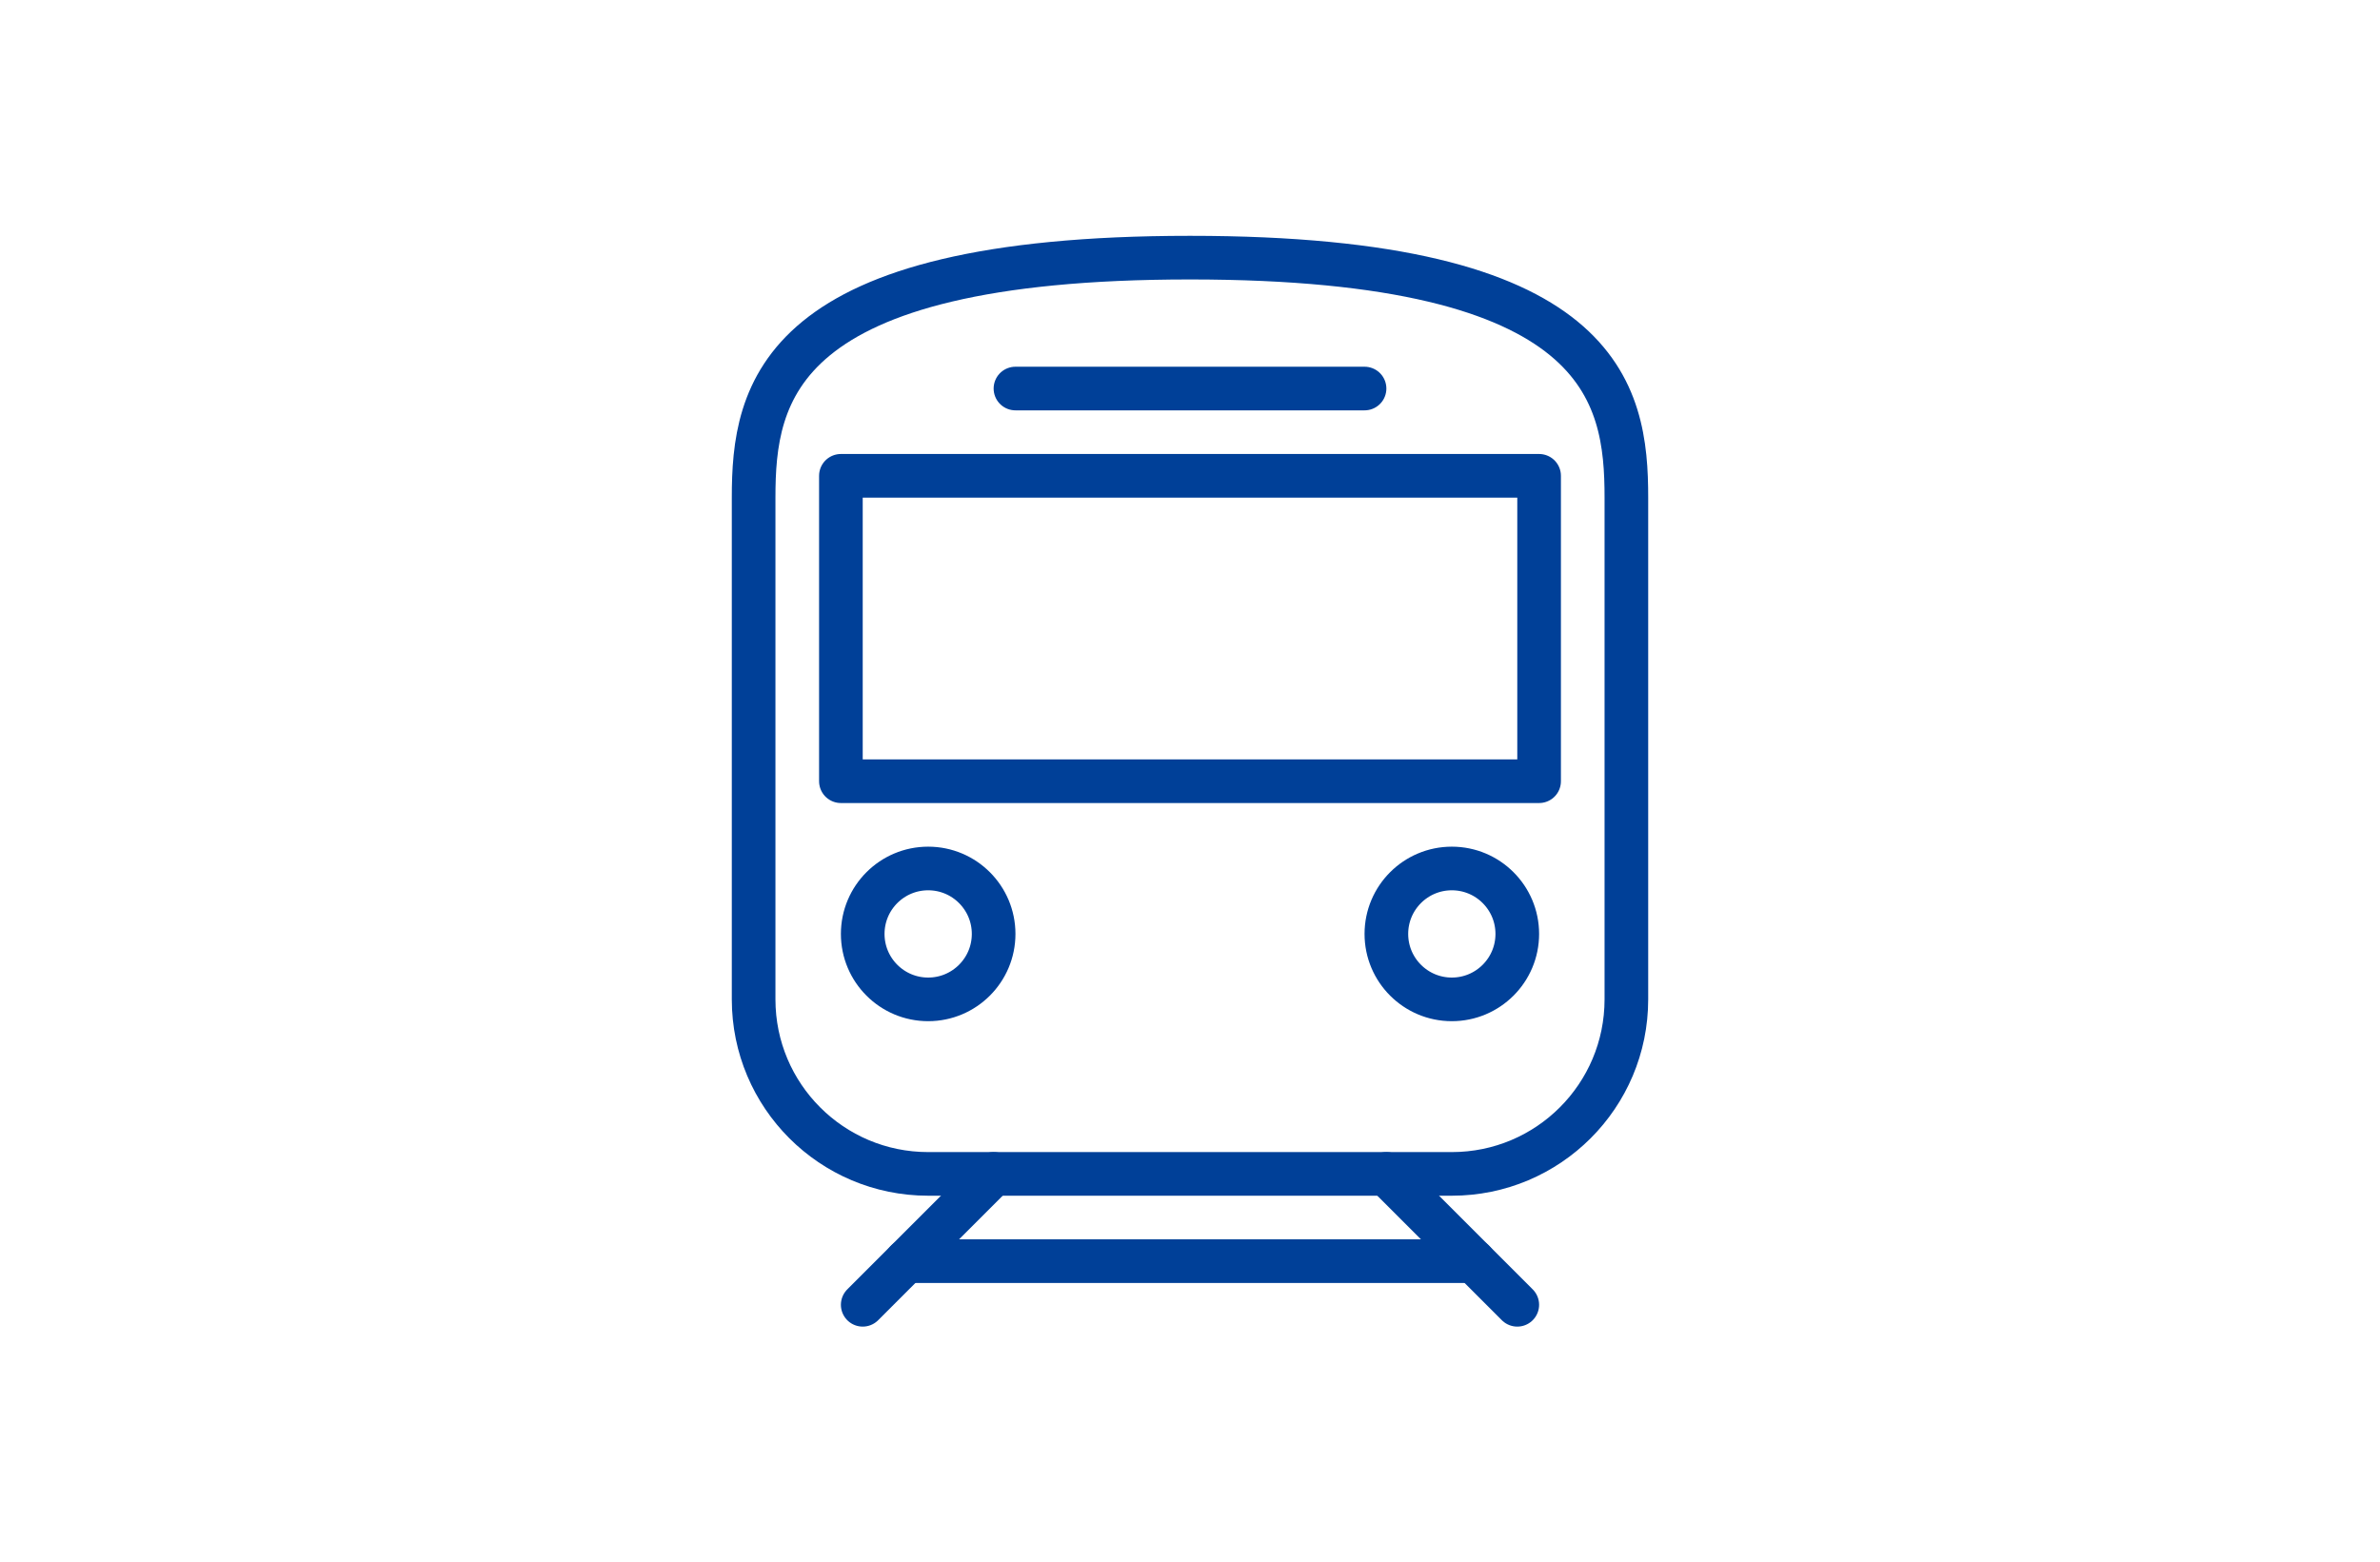 <?xml version="1.0" encoding="UTF-8"?>
<svg id="_レイヤー_2" data-name="レイヤー 2" xmlns="http://www.w3.org/2000/svg" viewBox="0 0 109.08 71.61">
  <defs>
    <style>
      .cls-1, .cls-2, .cls-3, .cls-4 {
        fill: none;
      }

      .cls-2 {
        stroke-linejoin: round;
      }

      .cls-2, .cls-3, .cls-4 {
        stroke: #004098;
        stroke-width: 2px;
      }

      .cls-2, .cls-4 {
        stroke-linecap: round;
      }

      .cls-3, .cls-4 {
        stroke-miterlimit: 10;
      }
    </style>
  </defs>
  <g id="Design">
    <g>
      <g>
        <path class="cls-3" d="M66.54,53.81c4.42,0,8-3.58,8-8v-23c0-4.81-1-11-20-11s-20,6.19-20,11v23c0,4.42,3.58,8,8,8h24Z"/>
        <circle class="cls-3" cx="42.54" cy="42.81" r="3"/>
        <circle class="cls-3" cx="66.54" cy="42.81" r="3"/>
        <line class="cls-4" x1="45.54" y1="53.81" x2="39.54" y2="59.81"/>
        <line class="cls-4" x1="63.54" y1="53.81" x2="69.54" y2="59.81"/>
        <rect class="cls-2" x="38.54" y="21.81" width="32" height="14"/>
        <line class="cls-2" x1="46.54" y1="17.81" x2="62.54" y2="17.81"/>
        <line class="cls-2" x1="41.54" y1="57.81" x2="67.54" y2="57.81"/>
      </g>
      <rect class="cls-1" width="109.08" height="71.61"/>
    </g>
  </g>
</svg>